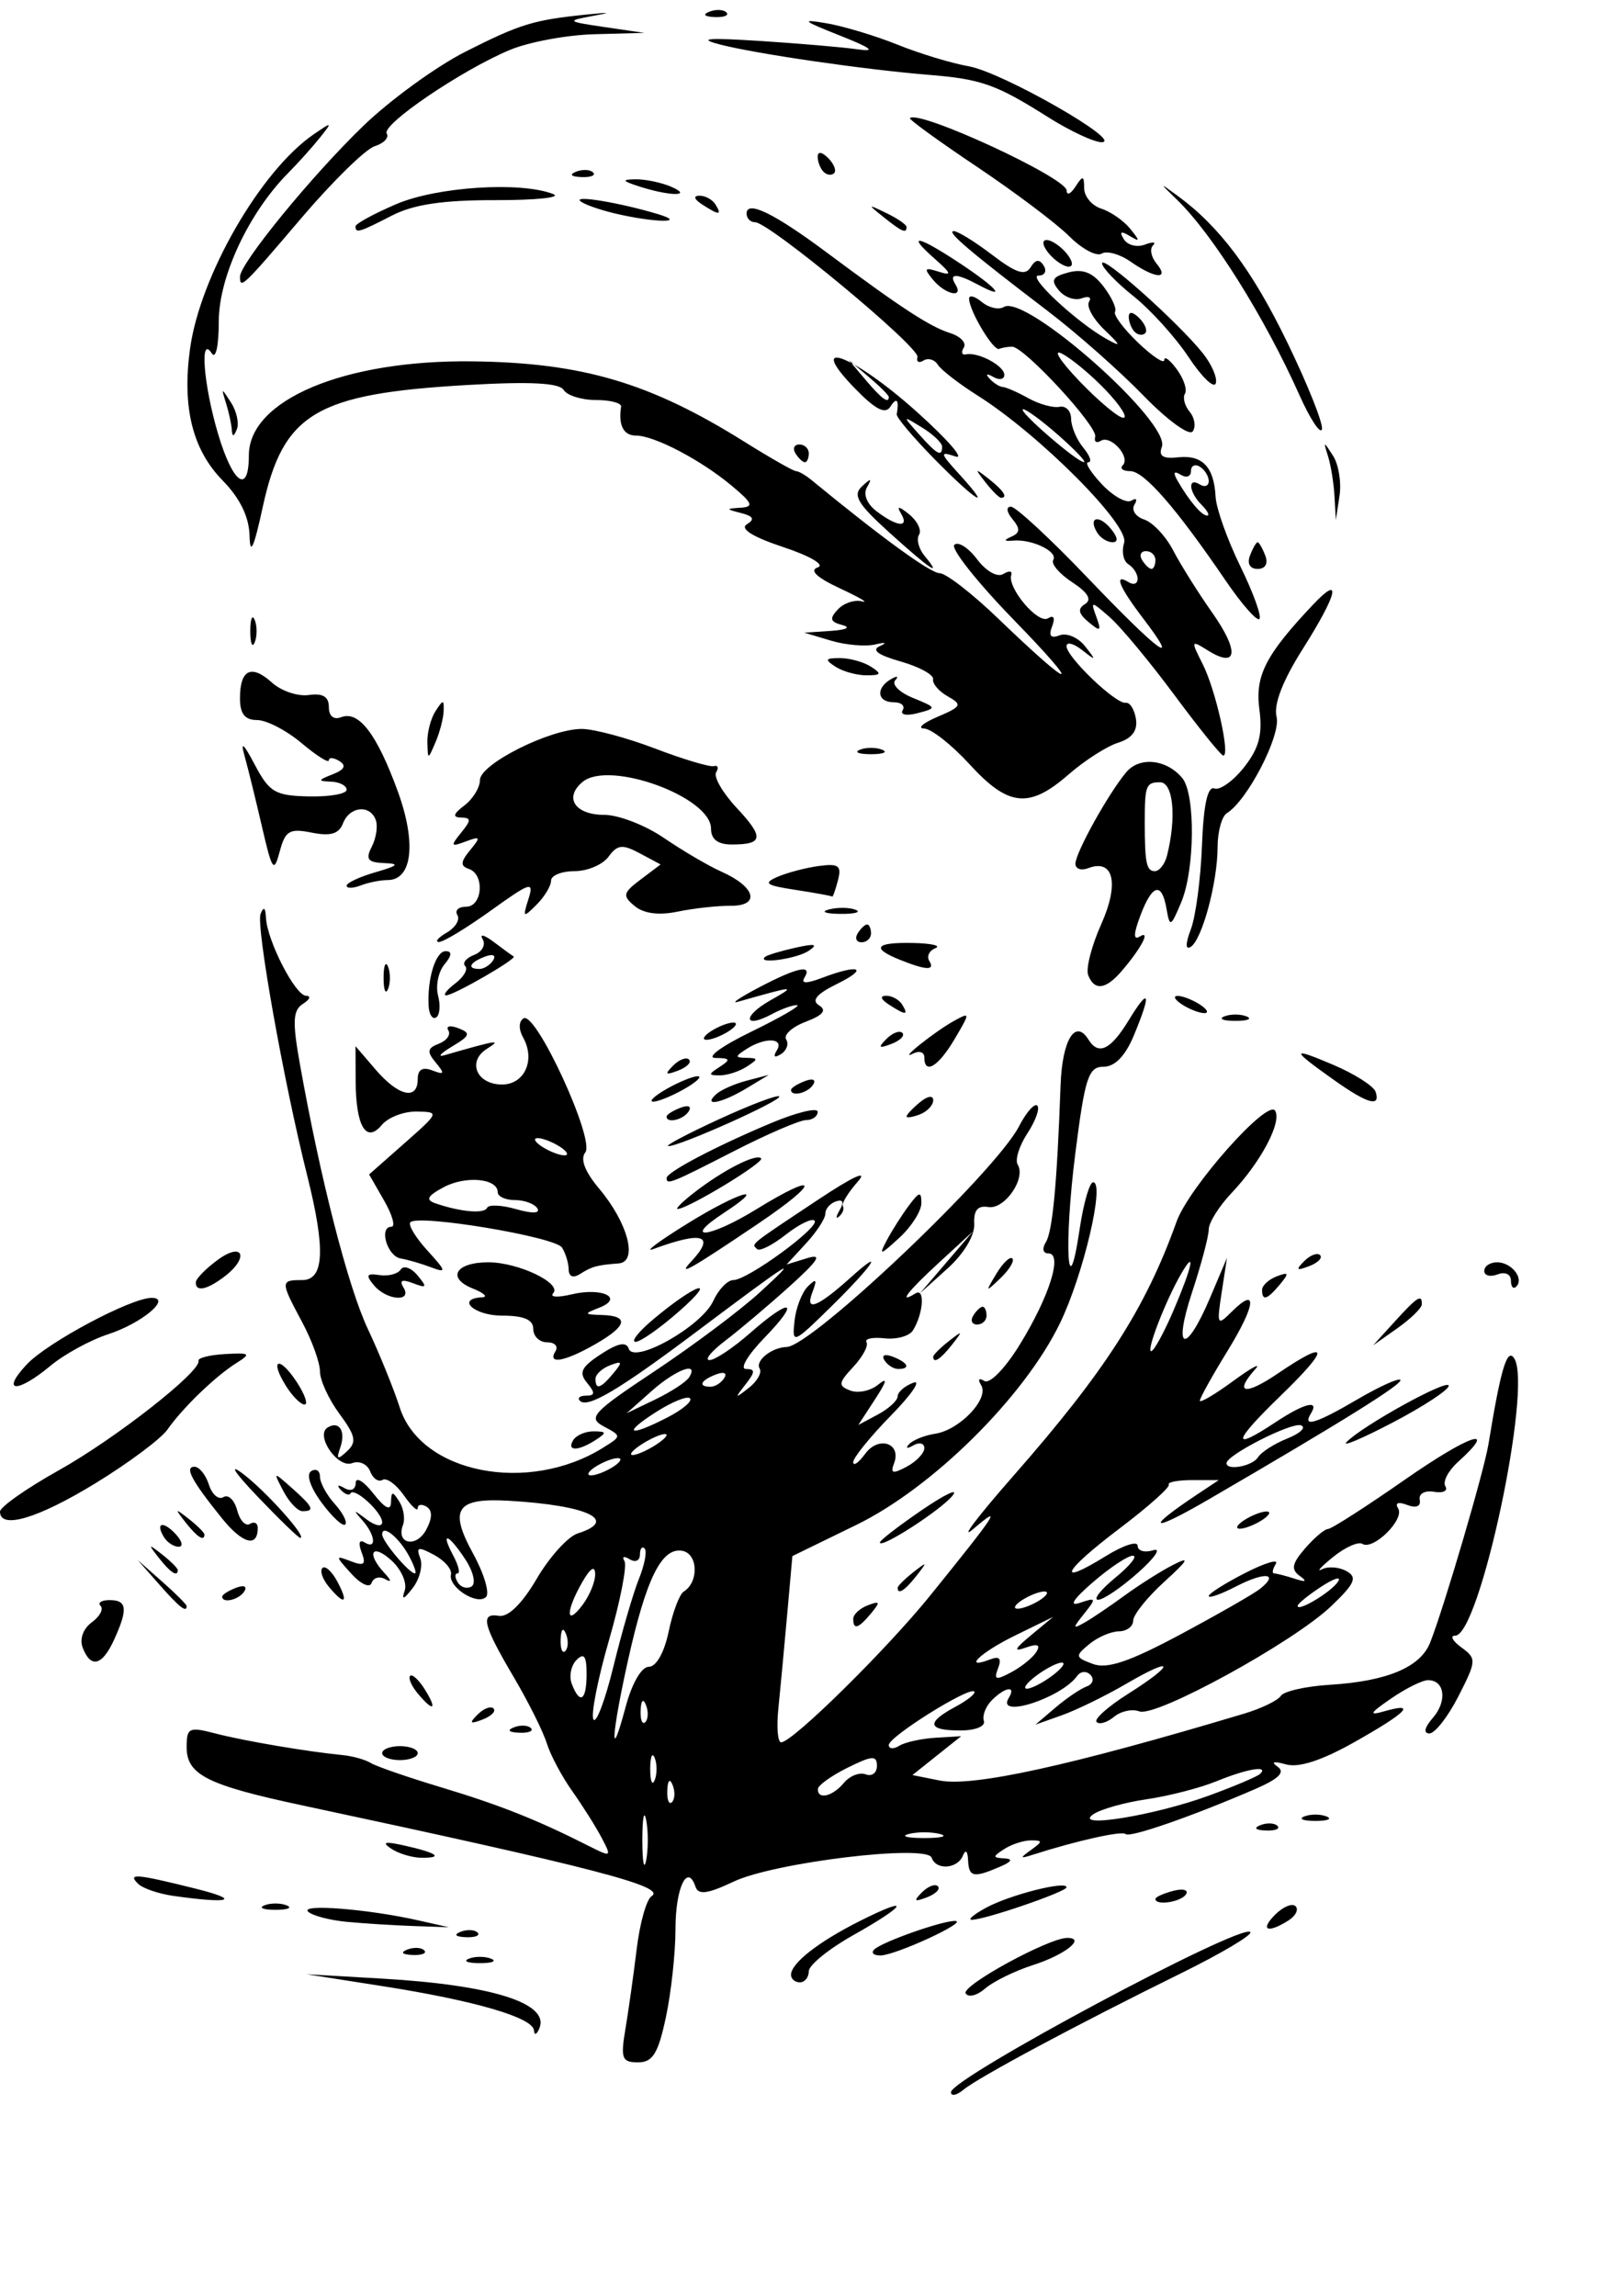 <?xml version="1.0" encoding="UTF-8" standalone="no"?>
<!-- Created with Inkscape (http://www.inkscape.org/) -->
<svg
   xmlns:dc="http://purl.org/dc/elements/1.1/"
   xmlns:cc="http://web.resource.org/cc/"
   xmlns:rdf="http://www.w3.org/1999/02/22-rdf-syntax-ns#"
   xmlns:svg="http://www.w3.org/2000/svg"
   xmlns="http://www.w3.org/2000/svg"
   xmlns:sodipodi="http://inkscape.sourceforge.net/DTD/sodipodi-0.dtd"
   xmlns:inkscape="http://www.inkscape.org/namespaces/inkscape"
   id="svg1337"
   sodipodi:version="0.32"
   inkscape:version="0.43"
   width="210mm"
   height="297mm"
   sodipodi:docbase="C:\foo\wikipedia\transfer"
   sodipodi:docname="Abd_el-Krim.svg">
  <defs
     id="defs1340" />
  <sodipodi:namedview
     inkscape:window-height="540"
     inkscape:window-width="812"
     inkscape:pageshadow="2"
     inkscape:pageopacity="0.0"
     borderopacity="1.0"
     bordercolor="#666666"
     pagecolor="#ffffff"
     id="base"
     inkscape:zoom="0.35824168"
     inkscape:cx="372.04724"
     inkscape:cy="518.24231"
     inkscape:window-x="44"
     inkscape:window-y="44"
     inkscape:current-layer="svg1337" />
  <path
     style="fill:#000000"
     d="M 465.068,1022.942 C 465.068,1016.121 606.986,940.212 611.43,944.656 C 612.717,945.943 597.426,955.041 577.45,964.874 C 527.25,989.585 478.498,1015.676 471.186,1021.745 C 467.821,1024.537 465.068,1025.076 465.068,1022.942 z M 305.852,992.072 C 307.358,983.108 309.845,965.45 311.379,952.832 C 312.913,940.215 316.179,928.649 318.637,927.13 C 326.182,922.467 290.686,913.244 147.348,882.624 C 101.279,872.783 91.275,867.724 91.275,854.271 C 91.275,844.724 92.387,844.197 105.401,847.581 C 119.335,851.204 150.19,856.445 167.557,858.139 C 172.459,858.617 178.648,860.355 181.311,862 C 183.973,863.646 199.522,869.018 215.863,873.938 C 244.379,882.524 262.491,889.713 287.678,902.442 C 299.056,908.192 299.224,908.091 294.197,898.533 C 291.36,893.137 284.893,882.882 279.828,875.744 C 274.763,868.606 269.158,858.068 267.373,852.325 C 265.587,846.582 258.419,832.204 251.443,820.373 C 236.101,794.353 234.673,788.515 244.024,790.048 C 248.541,790.788 255.34,784.1 262.511,771.864 C 268.749,761.219 277.759,751.27 282.532,749.755 C 302.813,743.318 287.48,736.041 248.883,733.785 C 223.175,732.282 219.41,737.799 231.312,759.528 C 236.699,769.362 239.572,778.941 237.698,780.815 C 233.382,785.131 219.142,776.034 220.538,769.852 C 221.112,767.311 217.392,762.989 212.273,760.249 C 204.498,756.088 203.382,756.355 205.498,761.87 C 206.891,765.502 205.227,772.086 201.8,776.502 C 197.42,782.145 196.263,782.512 197.905,777.737 C 199.191,774 196.262,767.34 191.396,762.937 C 181.86,754.307 179.018,759.428 187.983,769.086 C 191.475,772.849 191.608,773.926 188.354,772.102 C 185.57,770.541 182.586,771.382 181.723,773.971 C 180.852,776.586 176.449,774.584 171.816,769.464 C 163.827,760.636 163.818,760.381 171.596,763.366 C 178.058,765.846 179.126,764.952 176.835,758.981 C 175.122,754.518 175.697,752.556 178.253,754.136 C 184.356,757.908 183.582,750.482 177.117,743.232 C 172.495,738.048 172.819,737.998 179.29,742.895 C 183.474,746.06 186.896,746.694 186.896,744.304 C 186.896,739.374 173.132,726.865 171.378,730.2 C 170.749,731.395 168.605,730.593 166.613,728.417 C 164.509,726.118 165.268,725.77 168.424,727.587 C 171.587,729.407 173.898,728.335 173.954,725.024 C 174.007,721.894 177.875,724.224 182.55,730.2 C 188.28,737.526 191.103,738.942 191.213,734.547 C 191.351,729.042 191.98,728.98 195.254,734.152 C 197.386,737.521 198.201,742.702 197.064,745.665 C 193.51,754.926 203.604,756.975 208.422,747.971 C 211.459,742.297 211.532,738.514 208.64,736.727 C 206.243,735.246 204.282,735.562 204.282,737.43 C 204.282,739.299 201.214,736.447 197.465,731.095 C 193.716,725.742 189.031,722.361 187.054,723.583 C 185.078,724.804 182.352,722.914 180.997,719.382 C 179.642,715.851 175.675,714.058 172.182,715.398 C 165.196,718.079 154.004,701.813 160.2,697.984 C 165.892,694.466 169.221,699.741 166.398,707.806 C 164.359,713.633 164.984,713.968 169.71,709.584 C 174.544,705.101 173.914,701.987 166.004,691.288 C 160.761,684.197 156.471,674.864 156.471,670.548 C 156.471,666.233 152.56,655.403 147.779,646.483 C 137.053,626.471 137.053,625.886 147.779,625.886 C 158.563,625.886 159.28,610.876 150.221,574.75 C 138.692,528.768 125.119,452.627 127.424,446.867 C 128.941,443.075 129.822,443.664 130.05,448.621 C 130.566,459.843 144.391,486.791 149.67,486.867 C 152.216,486.903 151.553,488.671 148.198,490.795 C 143.226,493.943 142.935,499.355 146.624,520.067 C 156.668,576.457 170.202,629.23 179.891,649.791 C 185.524,661.744 192.558,679.065 195.523,688.283 C 205.852,720.396 258.328,730.709 294.968,707.827 C 304.043,702.16 304.044,702.144 295.284,697.456 C 287.315,693.191 289.618,690.696 320.372,670.269 C 338.996,657.899 362.058,640.611 371.62,631.852 C 392.196,613.004 387.551,615.88 341.195,650.693 C 302.68,679.618 287.385,688.705 283.594,684.915 C 282.205,683.526 283.59,682.389 286.672,682.389 C 291.044,682.389 291.139,681.02 287.106,676.161 C 282.93,671.129 284.226,668.431 293.848,662.127 C 302.159,656.681 306.276,655.87 307.467,659.442 C 310.042,667.168 343.166,648.47 348.796,636.113 C 351.359,630.488 355.783,625.886 358.626,625.886 C 365.619,625.886 401.287,599.774 398.331,596.818 C 397.04,595.527 390.692,598.632 384.224,603.719 C 377.757,608.806 371.46,611.963 370.232,610.734 C 367.49,607.992 365.751,609.401 399.871,586.717 C 417.391,575.07 424.821,571.685 419.43,577.808 C 414.649,583.238 411.39,588.616 412.186,589.76 C 412.983,590.903 412.181,593.143 410.403,594.736 C 408.625,596.33 408.734,594.935 410.646,591.637 C 412.897,587.752 412.263,586.26 408.843,587.399 C 405.941,588.367 403.594,591.065 403.629,593.396 C 403.663,595.727 399.409,602.278 394.175,607.953 L 384.659,618.273 L 394.775,615.16 C 402.415,612.809 400.287,616.196 386.082,628.999 C 375.737,638.323 361.631,650.238 354.734,655.478 C 347.838,660.717 344.347,665.004 346.977,665.004 C 349.607,665.004 358.441,659.136 366.609,651.964 C 387,634.061 391.834,635.524 373.793,654.138 C 365.683,662.504 361.627,669.35 364.78,669.35 C 369.435,669.35 369.391,670.779 364.546,676.956 C 359.148,683.839 359.299,683.999 366.139,678.637 C 370.296,675.378 372.709,671.112 371.501,669.158 C 369.165,665.378 377.389,658.791 384.684,658.599 C 397.024,658.275 486.751,573.105 498.319,550.734 C 501.898,543.812 505.925,539.248 507.268,540.591 C 508.611,541.934 506.43,548.038 502.421,554.157 C 498.412,560.275 496.281,567.142 497.686,569.415 C 501.874,576.19 491.277,591.488 483.313,590.166 C 478.132,589.306 476.083,591.779 476.434,598.47 C 476.727,604.069 471.35,613.031 463.394,620.202 L 449.855,632.405 L 462.886,617.193 L 475.916,601.98 L 459.626,616.959 C 443.746,631.56 438.897,637.835 447.695,632.397 C 452.445,629.462 451.562,642.31 446.451,650.493 C 444.717,653.27 438.472,655.011 432.572,654.364 C 426.673,653.716 422.702,654.571 423.748,656.264 C 424.794,657.956 421.893,663.373 417.301,668.301 C 409.951,676.191 409.775,677.577 415.829,679.901 C 419.611,681.352 425.733,680.061 429.433,677.031 C 434.185,673.141 433.752,675.224 427.958,684.124 L 419.755,696.724 L 429.372,691.577 C 434.662,688.746 438.989,684.752 438.989,682.702 C 438.989,680.651 442.412,677.675 446.596,676.089 C 450.779,674.502 445.889,681.702 435.73,692.087 C 425.57,702.473 417.257,712.737 417.257,714.896 C 417.257,717.056 419.894,715.216 423.117,710.808 C 429.676,701.838 441.007,705.633 437.21,715.528 C 435.318,720.458 436.578,720.778 443.434,717.108 C 448.161,714.579 452.029,710.506 452.029,708.059 C 452.029,705.611 449.584,705.015 446.596,706.735 C 443.607,708.455 442.68,708.194 444.534,706.155 C 446.389,704.117 452.155,701.8 457.348,701.008 C 469.322,699.18 483.869,683.85 479.831,677.315 C 478.034,674.408 478.683,673.539 481.398,675.217 C 484.005,676.829 491.582,669.046 498.726,657.416 C 513.245,633.784 519.812,612.847 512.705,612.847 C 510.036,612.847 509.486,610.509 511.429,607.413 C 514.743,602.132 516.931,578.867 518.652,530.611 C 519.442,508.436 525.876,497.916 532.296,508.303 C 537.192,516.225 543.147,513.345 552.044,498.753 C 562.205,482.088 563.208,485.398 554.392,506.499 C 550.276,516.348 545.174,521.572 539.669,521.572 C 532.277,521.572 530.584,526.77 525.861,563.949 C 520.188,608.618 522.051,640.896 527.994,600.894 C 529.859,588.344 532.821,578.075 534.577,578.075 C 540.457,578.075 529.77,623.448 518.339,647.017 C 500.856,683.066 456.061,727.415 418.769,745.594 L 387.501,760.838 L 384.894,790.07 C 383.46,806.147 381.539,826.637 380.626,835.601 C 379.713,844.566 380.334,851.9 382.004,851.9 C 387.511,851.9 433.368,806.751 454.848,780.18 C 487.79,739.433 490.585,735.12 475.976,747.586 C 468.972,753.562 477.833,741.827 495.668,721.507 C 540.457,670.478 560.175,639.757 575.376,597.321 C 581.406,580.485 619.905,537.142 623.566,543.067 C 626.983,548.595 616.622,568.173 602.265,583.318 C 596.132,589.788 591.114,597.797 591.114,601.116 C 591.114,604.435 587.437,618.296 582.943,631.919 C 573.399,660.85 579.852,662.635 591.83,634.378 L 600.037,615.02 L 597.435,631.943 C 594.991,647.838 595.28,648.42 602.184,641.516 C 615.17,628.53 614.252,637.852 600.314,660.505 C 592.864,672.613 586.768,683.568 586.768,684.849 C 586.768,686.13 594.103,681.808 603.067,675.244 C 612.032,668.68 616.921,666.038 613.933,669.373 C 603.23,681.316 608.79,682.505 624.722,671.68 C 650.145,654.404 650.778,658.678 626.306,682.389 C 602.758,705.206 601.818,709.929 623.713,695.429 C 637.862,686.058 645.363,684.183 641.098,691.082 C 636.714,698.176 643.506,696.117 663.876,684.179 C 674.434,677.992 683.855,673.713 684.811,674.67 C 686.512,676.37 656.648,694.995 591.114,733.105 C 562.335,749.84 559.298,748.043 586.205,730.2 L 596.037,723.68 L 583.125,723.68 C 576.023,723.68 570.827,724.675 571.578,725.89 C 572.329,727.106 561.451,736.788 547.405,747.408 C 519.775,768.297 515.926,776.202 540.902,760.766 C 549.394,755.518 556.343,753.277 556.343,755.788 C 556.343,758.298 559.766,759.285 563.949,757.981 C 568.133,756.677 564.784,761.629 556.507,768.984 C 548.231,776.339 539.429,782.287 536.948,782.201 C 534.467,782.115 538.305,777.235 545.477,771.356 C 552.648,765.478 556.486,760.659 554.006,760.647 C 551.525,760.635 542.723,766.482 534.447,773.64 C 524.818,781.967 522.529,785.587 528.091,783.692 C 536.086,780.968 536.26,781.386 530.264,788.897 C 524.469,796.158 524.469,796.66 530.264,793.416 C 533.85,791.41 542.652,785.471 549.823,780.22 C 556.995,774.969 567.752,768.169 573.729,765.108 C 582.177,760.781 581.209,762.625 569.382,773.394 C 561.015,781.013 554.165,789.569 554.158,792.408 C 554.152,795.247 550.995,797.599 547.141,797.635 C 543.288,797.671 536.765,800.498 532.645,803.918 C 525.635,809.735 525.754,810.357 534.488,813.587 C 541.456,816.165 552.297,812.505 577.248,799.152 C 595.632,789.314 613.165,779.276 616.211,776.845 C 625.842,769.16 618.541,768.398 604.558,775.629 C 597.164,779.452 591.114,781.592 591.114,780.384 C 591.114,779.176 599.142,774.092 608.954,769.086 C 618.766,764.08 625.497,762.085 623.91,764.651 C 622.324,767.218 621.96,769.318 623.101,769.318 C 624.241,769.318 628.758,770.48 633.137,771.901 C 638.679,773.699 639.419,773.274 635.572,770.5 C 631.242,767.379 631.823,764.467 638.255,757.051 C 642.77,751.845 647.805,747.586 649.444,747.586 C 651.083,747.586 667.967,736.756 686.965,723.521 C 718.837,701.315 733.195,696.543 712.917,714.895 C 708.192,719.171 705.455,724.494 706.833,726.725 C 708.212,728.956 705.721,730.162 701.298,729.404 C 696.772,728.629 693.708,730.334 694.29,733.304 C 694.928,736.557 692.571,737.524 688.144,735.825 C 683.753,734.14 682.045,734.819 683.747,737.573 C 687.03,742.886 671.57,758.164 666.243,754.871 C 664.232,753.629 657.752,756.541 651.843,761.342 C 645.933,766.144 643.528,768.819 646.497,767.287 C 649.466,765.755 654.863,766.162 658.49,768.191 C 663.933,771.238 662.613,774.238 650.918,785.392 C 632.425,803.029 565.211,839.858 557.157,836.767 C 553.713,835.446 548.162,836.633 544.821,839.405 C 541.48,842.178 537.632,843.331 536.268,841.967 C 534.905,840.604 541.798,834.433 551.586,828.254 C 575.081,813.422 574.543,809.404 550.91,823.197 C 540.75,829.127 526.57,836.066 519.398,838.617 L 506.359,843.255 L 516.197,834.881 C 521.607,830.275 528.453,825.643 531.409,824.586 C 534.365,823.53 535.211,820.987 533.288,818.936 C 531.355,816.875 528.44,817.094 526.768,819.428 C 518.982,830.297 486.867,840.609 493.32,830.168 C 497.123,824.014 491.578,824.769 485.054,831.293 C 482.044,834.303 480.282,838.867 481.138,841.435 C 482.02,844.078 476.984,846.105 469.535,846.105 C 453.534,846.105 452.771,842.259 467.235,834.518 C 473.207,831.321 477.352,827.964 476.446,827.058 C 473.944,824.556 434.643,849.145 434.643,853.212 C 434.643,855.163 436.955,855.331 439.781,853.584 C 442.607,851.837 450.568,850.072 457.471,849.662 L 470.023,848.915 L 458.116,858.41 L 446.208,867.904 L 459.498,870.562 C 475.717,873.806 523.536,863.307 608.5,837.848 C 616.867,835.341 624.909,831.442 626.372,829.183 C 627.835,826.925 638.593,824.488 650.278,823.769 C 678.347,822.04 694.665,815.172 699.41,803.09 C 706.284,785.587 725.753,719.33 727.91,706.096 C 733.947,669.064 737.076,658.703 740.549,664.246 C 749.469,678.483 723.592,799.743 711.634,799.743 C 708.979,799.743 710.335,802.323 714.647,805.476 C 722.158,810.968 722.098,811.971 713.216,829.381 C 708.117,839.376 701.726,847.554 699.013,847.554 C 695.981,847.554 696.633,844.625 700.707,839.947 C 707.862,831.735 706.535,821.457 698.326,821.504 C 695.537,821.519 687.388,825.58 680.216,830.527 C 669.769,837.733 669.121,838.965 676.956,836.725 C 693.081,832.114 688.147,837.234 662.54,851.686 C 646.435,860.776 635.172,864.452 628.856,862.682 C 622.822,860.992 621.343,861.407 624.793,863.821 C 628.62,866.498 625.415,869.703 613.927,874.689 C 583.317,887.973 552.443,898.709 550.484,896.75 C 548.766,895.031 526.746,899.936 505.001,906.881 C 498.735,908.882 498.616,908.54 504.186,904.534 C 509.981,900.365 509.981,899.844 504.186,899.844 C 500.6,899.844 494.732,901.74 491.146,904.057 C 485.351,907.802 485.351,908.312 491.146,908.643 C 495.539,908.893 494.829,910.234 488.973,912.75 C 476.026,918.314 473.795,917.846 473.418,909.49 C 473.213,904.946 472.192,904.071 470.882,907.317 C 468.249,913.843 457.697,914.543 455.626,908.329 C 453.375,901.577 378.658,910.58 358.774,920 C 346.041,926.032 341.518,926.639 340.122,922.503 C 336.15,910.736 330.329,923.05 330.329,943.218 C 330.329,954.912 328.211,974.355 325.622,986.426 C 321.829,1004.113 319.188,1008.372 312.014,1008.372 C 304.139,1008.372 303.428,1006.493 305.852,992.072 z M 316.01,889.931 C 314.974,884.553 314.127,888.953 314.127,899.711 C 314.127,910.468 314.974,914.869 316.01,909.49 C 317.046,904.112 317.046,895.31 316.01,889.931 z M 459.635,896.715 C 455.451,895.622 448.606,895.622 444.422,896.715 C 440.239,897.808 443.662,898.702 452.029,898.702 C 460.396,898.702 463.818,897.808 459.635,896.715 z M 591.162,877.961 C 603.695,873.38 615.005,868.577 616.295,867.286 C 620.566,863.015 609.783,864.849 594.905,870.924 C 586.844,874.215 571.447,878.184 560.689,879.744 C 549.932,881.303 538.197,884.617 534.611,887.108 C 524.381,894.215 564.405,887.741 591.162,877.961 z M 328.951,872.817 C 327.564,869.35 326.534,870.38 326.325,875.443 C 326.137,880.025 327.164,882.592 328.608,881.148 C 330.052,879.704 330.207,875.955 328.951,872.817 z M 412.696,871.717 C 415.554,868.274 420.358,866.402 423.37,867.558 C 426.383,868.714 428.848,866.851 428.848,863.418 C 428.848,858.175 426.548,858.319 414.467,864.318 C 406.557,868.245 400.037,872.926 399.978,874.719 C 399.801,880.126 407.159,878.39 412.696,871.717 z M 320.168,859.506 C 318.962,856.518 317.976,858.963 317.976,864.939 C 317.976,870.916 318.962,873.361 320.168,870.372 C 321.374,867.384 321.374,862.495 320.168,859.506 z M 317.303,814.955 C 320.929,814.955 324.875,807.95 326.994,797.752 C 328.96,788.29 332.275,779.489 334.361,778.193 C 341.937,773.487 341.337,759.462 333.507,758.232 C 323.464,756.654 315.966,771.939 307.019,812.229 C 298.879,848.887 298.181,863.737 305.971,834.514 C 309.023,823.068 313.723,814.955 317.303,814.955 z M 312.457,771.975 C 315.249,765.069 316.5,758.387 315.238,757.125 C 313.976,755.863 312.943,757.227 312.943,760.157 C 312.943,763.087 310.685,764.089 307.925,762.383 C 305.165,760.678 304.02,761.082 305.38,763.283 C 306.74,765.484 303.335,782.9 297.813,801.986 C 292.291,821.072 288.876,838.501 290.224,840.717 C 291.572,842.933 295.984,831.198 300.028,814.638 C 304.073,798.079 309.666,778.881 312.457,771.975 z M 315.912,833.699 C 314.525,830.232 313.495,831.262 313.286,836.325 C 313.097,840.907 314.125,843.474 315.569,842.03 C 317.013,840.586 317.168,836.837 315.912,833.699 z M 286.864,818.433 C 286.864,809.692 285.608,807.954 281.941,811.621 C 279.233,814.329 278.193,819.61 279.631,823.356 C 283.61,833.725 286.864,831.51 286.864,818.433 z M 514.796,819.164 C 519.436,815.654 521.392,812.844 519.142,812.92 C 516.893,812.997 511.255,815.93 506.615,819.44 C 501.975,822.95 500.019,825.759 502.268,825.683 C 504.518,825.607 510.156,822.673 514.796,819.164 z M 506.83,807.674 C 508.989,804.18 507.382,803.532 501.639,805.581 C 495.401,807.808 496.038,806.3 504.186,799.554 L 515.052,790.558 L 496.58,799.586 C 479.371,807.995 470.321,816.7 484.405,811.295 C 488.771,809.62 489.902,810.967 488.093,815.682 C 485.906,821.381 486.962,821.694 494.592,817.611 C 499.602,814.929 505.109,810.458 506.83,807.674 z M 276.794,798.928 C 275.407,795.461 274.377,796.491 274.168,801.554 C 273.979,806.136 275.007,808.703 276.451,807.259 C 277.895,805.814 278.05,802.066 276.794,798.928 z M 291.057,769.574 C 290.958,765.231 288.673,766.7 284.691,773.664 C 276.561,787.886 276.657,795.591 284.829,784.786 C 288.339,780.146 291.141,773.3 291.057,769.574 z M 508.532,782.357 C 512.118,780.04 513.096,778.144 510.705,778.144 C 508.315,778.144 503.425,780.04 499.839,782.357 C 496.254,784.675 495.276,786.571 497.666,786.571 C 500.057,786.571 504.946,784.675 508.532,782.357 z M 654.431,773.19 C 656.053,770.565 652.251,771.778 645.98,775.887 C 639.709,779.995 634.579,784.179 634.579,785.183 C 634.579,788.327 651.33,778.208 654.431,773.19 z M 227.639,762.572 C 219.253,749.773 215.143,748.433 221.668,760.625 C 224.227,765.406 225.158,769.318 223.738,769.318 C 222.317,769.318 222.383,771.306 223.885,773.735 C 225.386,776.165 228.414,777.041 230.613,775.682 C 232.825,774.314 231.498,768.46 227.639,762.572 z M 200.065,760.867 C 195.19,751.757 186.896,745.069 186.896,750.247 C 186.896,753.599 200.116,769.318 202.936,769.318 C 203.844,769.318 202.553,765.515 200.065,760.867 z M 299.904,717.161 C 303.489,714.843 304.467,712.948 302.077,712.948 C 299.686,712.948 294.797,714.843 291.211,717.161 C 287.625,719.478 286.647,721.374 289.038,721.374 C 291.428,721.374 296.318,719.478 299.904,717.161 z M 615.185,712.546 C 616.754,710.008 623.226,705.863 629.568,703.335 C 635.91,700.807 638.901,697.914 636.216,696.905 C 631.721,695.217 599.807,711.443 599.807,715.417 C 599.807,719.239 612.515,716.867 615.185,712.546 z M 325.982,701.642 C 325.982,700.447 322.07,701.563 317.289,704.122 C 312.508,706.68 308.596,709.752 308.596,710.947 C 308.596,712.142 312.508,711.027 317.289,708.468 C 322.07,705.909 325.982,702.838 325.982,701.642 z M 326.602,692.935 C 333.877,689.173 338.752,685.017 337.434,683.7 C 336.117,682.383 328.601,685.428 320.731,690.467 C 303.928,701.227 307.59,702.766 326.602,692.935 z M 337.018,673.421 C 341.993,665.372 330.567,669.569 318.618,680.181 L 306.423,691.011 L 320.463,684.252 C 328.184,680.534 335.634,675.66 337.018,673.421 z M 299.986,671.424 C 304.579,665.889 304.311,665.253 298.345,667.542 C 294.421,669.048 291.211,672.027 291.211,674.162 C 291.211,679.751 293.727,678.966 299.986,671.424 z M 354.203,673.746 C 355.726,671.282 353.981,670.554 350.113,672.038 C 342.583,674.928 341.206,678.043 347.458,678.043 C 349.707,678.043 352.743,676.109 354.203,673.746 z M 573.883,640.738 C 583.032,619.393 584.983,610.166 577.704,622.667 C 570.153,635.634 560.441,660.657 562.959,660.657 C 564.271,660.657 569.187,651.694 573.883,640.738 z M 261.129,992.76 C 260.675,986.479 232.331,978.201 186.896,971.081 L 149.952,965.291 L 186.896,967.432 C 240.437,970.535 268.673,979.394 263.832,991.57 C 262.534,994.834 261.318,995.37 261.129,992.76 z M 472.252,974.675 C 469.954,970.957 512.826,947.522 521.924,947.522 C 531.237,947.522 520.844,955.775 505.212,960.793 C 496.281,963.66 485.745,968.82 481.799,972.26 C 477.852,975.699 473.556,976.786 472.252,974.675 z M 386.832,965.581 C 386.832,959.91 400.189,949.467 420.517,939.247 C 446.052,926.408 443.755,931.304 417.262,946.184 C 405.311,952.896 395.532,960.833 395.529,963.821 C 395.527,966.809 393.569,969.254 391.179,969.254 C 388.788,969.254 386.832,967.601 386.832,965.581 z M 229.274,957.682 C 232.262,956.477 237.152,956.477 240.14,957.682 C 243.128,958.888 240.684,959.875 234.707,959.875 C 228.731,959.875 226.286,958.888 229.274,957.682 z M 199.121,953.245 C 202.258,951.99 206.007,952.144 207.451,953.588 C 208.896,955.033 206.329,956.06 201.747,955.871 C 196.683,955.663 195.653,954.633 199.121,953.245 z M 427.48,953.236 C 431.231,949.485 461.421,938.862 467.241,939.246 C 473.459,939.656 438.063,955.963 430.659,956.1 C 427.272,956.163 425.842,954.874 427.48,953.236 z M 225.199,944.552 C 228.337,943.297 232.086,943.451 233.53,944.896 C 234.974,946.34 232.407,947.367 227.825,947.178 C 222.762,946.97 221.732,945.94 225.199,944.552 z M 169.511,939.66 C 161.144,938.862 152.661,936.614 150.66,934.664 C 146.693,930.797 179.954,933.419 204.282,938.891 L 219.495,942.313 L 202.109,941.712 C 192.547,941.382 177.878,940.458 169.511,939.66 z M 623.609,936.138 C 627.48,932.268 631.963,930.418 633.573,932.028 C 635.183,933.638 633.623,936.775 630.106,938.998 C 619.838,945.492 615.962,943.786 623.609,936.138 z M 482.454,932.65 C 494.141,926.378 521.571,919.451 521.571,922.771 C 521.571,924.988 480.785,938.934 475.117,938.655 C 473.176,938.559 476.477,935.857 482.454,932.65 z M 129.306,931.604 C 132.294,930.398 137.184,930.398 140.172,931.604 C 143.161,932.809 140.716,933.796 134.739,933.796 C 128.763,933.796 126.318,932.809 129.306,931.604 z M 84.755,926.977 C 77.584,925.956 69.858,923.315 67.587,921.109 C 62.122,915.799 66.489,916.16 95.621,923.431 C 118.385,929.111 112.724,930.959 84.755,926.977 z M 450.87,925.25 C 453.818,922.28 457.325,920.944 458.663,922.282 C 460.002,923.621 457.589,926.051 453.303,927.683 C 447.108,930.042 446.609,929.543 450.87,925.25 z M 565.036,928.47 C 565.036,927.553 568.95,925.78 573.735,924.528 C 578.519,923.277 581.337,924.027 579.998,926.195 C 577.658,929.98 565.036,931.899 565.036,928.47 z M 191.243,903.859 C 186.482,900.637 188.24,900.233 197.763,902.363 C 213.744,905.938 217.213,908.426 206.093,908.337 C 201.511,908.301 194.829,906.285 191.243,903.859 z M 616.378,892.395 C 619.516,891.14 623.264,891.294 624.709,892.738 C 626.153,894.183 623.586,895.21 619.004,895.021 C 613.941,894.813 612.911,893.783 616.378,892.395 z M 637.838,888.139 C 640.827,886.934 645.716,886.934 648.705,888.139 C 651.693,889.345 649.248,890.332 643.272,890.332 C 637.295,890.332 634.85,889.345 637.838,888.139 z M 186.896,857.178 C 186.896,855.3 190.808,853.763 195.589,853.763 C 200.37,853.763 204.282,855.3 204.282,857.178 C 204.282,859.056 200.37,860.593 195.589,860.593 C 190.808,860.593 186.896,859.056 186.896,857.178 z M 251.278,844.585 C 254.416,843.329 258.164,843.483 259.609,844.928 C 261.053,846.372 258.486,847.399 253.904,847.211 C 248.841,847.002 247.811,845.972 251.278,844.585 z M 233.548,838.321 C 236.496,835.351 240.004,834.016 241.342,835.354 C 242.68,836.692 240.268,839.122 235.981,840.755 C 229.787,843.113 229.287,842.614 233.548,838.321 z M 204.195,827.89 C 201.171,824.246 199.539,820.423 200.568,819.395 C 201.596,818.366 204.825,821.347 207.743,826.019 C 214.054,836.123 211.949,837.233 204.195,827.89 z M 40.448,805.634 C 38.829,801.413 40.637,796.343 44.864,793.252 C 48.801,790.373 50.749,786.744 49.192,785.187 C 47.635,783.631 49.622,782.357 53.606,782.357 C 62.157,782.357 62.649,786.692 55.806,801.712 C 49.998,814.458 44.385,815.892 40.448,805.634 z M 417.257,791.515 C 417.257,789.38 420.468,786.402 424.392,784.896 C 430.357,782.607 430.626,783.243 426.033,788.777 C 419.773,796.32 417.257,797.104 417.257,791.515 z M 77.907,774.751 L 67.37,762.798 L 79.322,773.335 C 85.896,779.131 91.275,784.51 91.275,785.288 C 91.275,788.697 87.755,785.923 77.907,774.751 z M 108.661,780.649 C 108.661,779.71 111.696,777.776 115.406,776.352 C 119.274,774.868 121.019,775.597 119.496,778.061 C 116.944,782.191 108.661,784.169 108.661,780.649 z M 160.731,775.733 C 157.707,772.089 156.331,768.01 157.673,766.667 C 159.015,765.325 162.297,768.306 164.965,773.292 C 170.658,783.93 168.545,785.148 160.731,775.733 z M 438.989,776.37 C 438.989,775.467 442.412,772.044 446.596,768.764 C 453.489,763.357 453.643,763.511 448.237,770.405 C 442.559,777.645 438.989,779.947 438.989,776.37 z M 77.681,761.712 C 72.275,754.818 72.429,754.664 79.322,760.071 C 83.506,763.352 86.929,766.774 86.929,767.677 C 86.929,771.254 83.359,768.952 77.681,761.712 z M 80.23,751.643 C 75.771,744.427 79.773,743.426 86.013,750.197 C 89.096,753.542 89.7,756.279 87.356,756.279 C 85.013,756.279 81.806,754.193 80.23,751.643 z M 108.515,742.332 C 93.703,723.96 90.083,717.161 95.113,717.161 C 97.461,717.161 100.633,721.101 102.161,725.917 C 103.69,730.733 106.887,733.47 109.266,731.999 C 111.646,730.529 114.661,733.412 115.967,738.407 C 117.273,743.401 120.075,746.417 122.194,745.107 C 124.313,743.798 126.046,744.682 126.046,747.073 C 126.046,756.862 118.606,754.85 108.515,742.332 z M 430.296,754.168 C 430.296,753.168 439.587,746.007 450.942,738.254 C 462.297,730.501 468.988,727.371 465.81,731.299 C 460.026,738.448 430.296,757.592 430.296,754.168 z M 90.721,744.326 C 85.314,737.432 85.468,737.279 92.362,742.685 C 96.545,745.966 99.968,749.389 99.968,750.291 C 99.968,753.869 96.399,751.566 90.721,744.326 z M 125.865,731.639 C 114.674,719.919 111.646,715.22 118.698,720.515 C 129.926,728.946 150.506,751.932 146.826,751.932 C 145.955,751.932 136.522,742.8 125.865,731.639 z M 157.29,734.724 C 151.732,727.206 149.628,720.877 152.166,719.309 C 154.534,717.845 156.471,719.054 156.471,721.995 C 156.471,724.936 159.719,730.931 163.689,735.318 C 167.658,739.704 169.964,744.235 168.813,745.386 C 167.662,746.537 162.477,741.739 157.29,734.724 z M 608.5,743.239 C 612.086,740.922 616.976,739.026 619.366,739.026 C 621.757,739.026 620.779,740.922 617.193,743.239 C 613.607,745.557 608.717,747.453 606.327,747.453 C 603.936,747.453 604.914,745.557 608.5,743.239 z M 3.1673178e-016,739.106 C 4.9093425e-016,736.832 12.927,727.743 28.726,718.907 C 56.503,703.374 98.543,670.416 97.077,665.323 C 96.683,663.952 102.551,662.48 110.117,662.053 C 122.294,661.364 122.934,661.863 115.688,666.399 C 105.388,672.847 89.42,688.236 81.856,699.004 C 78.67,703.541 62.826,715.35 46.648,725.246 C 18.511,742.458 -3.6150331e-016,747.957 3.1673178e-016,739.106 z M 138.606,729.114 C 133.502,719.386 133.524,719.378 142.8,727.614 C 153.16,736.812 154.106,738.893 147.932,738.893 C 145.625,738.893 141.429,734.492 138.606,729.114 z M 280.345,704.122 C 281.822,701.731 286.338,699.805 290.381,699.842 C 296.715,699.899 296.829,700.491 291.211,704.122 C 282.699,709.622 276.945,709.622 280.345,704.122 z M 658.484,705.117 C 666.134,697.133 708.468,673.785 708.468,677.55 C 708.468,679.546 696.244,687.585 681.303,695.416 C 666.362,703.247 656.093,707.612 658.484,705.117 z M 139.83,677.62 C 131.588,664.422 136.546,662.654 145.117,675.734 C 149.082,681.785 150.795,686.736 148.924,686.736 C 147.054,686.736 142.961,682.634 139.83,677.62 z M 13.112,667.1 C 23.219,656.341 64.066,634.579 74.152,634.579 C 84.191,634.579 69.334,647.015 52.896,652.372 C 44.123,655.231 31.416,662.176 24.658,667.807 C 8.319,681.42 0.129,680.919 13.112,667.1 z M 432.5,665.053 C 430.978,662.59 432.722,661.861 436.59,663.345 C 444.12,666.235 445.498,669.35 439.246,669.35 C 436.996,669.35 433.961,667.417 432.5,665.053 z M 271.652,660.657 C 273.129,658.267 271.289,656.311 267.562,656.311 C 263.835,656.311 260.786,653.377 260.786,649.791 C 260.786,645.238 256.198,643.272 245.573,643.272 C 231.847,643.272 222.787,634.963 235.794,634.303 C 238.782,634.152 236.7,632.212 231.168,629.993 C 218.294,624.83 222.855,617.193 238.813,617.193 C 253.493,617.193 275.013,627.493 270.499,632.358 C 268.743,634.252 272.774,634.489 279.458,632.884 C 294.338,629.311 305.376,634.56 293.095,639.369 C 285.374,642.393 285.485,642.685 294.471,642.966 C 307.932,643.387 306.672,648.381 290.831,657.397 C 275.969,665.856 267.555,667.286 271.652,660.657 z M 456.375,663.363 C 456.375,662.46 459.798,659.037 463.981,655.756 C 470.875,650.35 471.029,650.504 465.622,657.397 C 459.944,664.637 456.375,666.94 456.375,663.363 z M 319.463,645.074 C 340.34,627.582 351.633,623.885 332.502,640.805 C 322.94,649.262 313.16,656.14 310.77,656.09 C 308.379,656.039 312.291,651.082 319.463,645.074 z M 388.529,645.961 C 389.216,639.515 392.165,631.872 395.082,628.977 C 399.248,624.843 399.706,625.499 397.217,632.032 C 393.556,641.642 399.928,639.104 416.171,624.482 C 433.413,608.96 426.617,619.075 406.615,638.706 C 387.831,657.141 387.315,657.348 388.529,645.961 z M 682.06,646.182 C 693.133,633.989 695.516,632.486 695.292,637.838 C 695.217,639.631 689.838,644.853 683.339,649.442 L 671.523,657.786 L 682.06,646.182 z M 475.934,643.272 C 477.411,640.881 479.483,638.925 480.537,638.925 C 481.591,638.925 482.454,640.881 482.454,643.272 C 482.454,645.662 480.382,647.618 477.851,647.618 C 475.319,647.618 474.457,645.662 475.934,643.272 z M 182.84,628.408 C 178.713,623.435 179.242,622.472 185.567,623.446 C 189.884,624.111 194.567,622.883 195.973,620.718 C 197.379,618.553 201.079,619.853 204.194,623.606 C 209.05,629.457 208.738,630.001 202.011,627.42 C 196.611,625.348 195.143,625.995 197.306,629.494 C 201.838,636.827 189.029,635.866 182.84,628.408 z M 617.193,630.697 C 617.193,628.562 620.403,625.584 624.327,624.078 C 630.293,621.789 630.562,622.425 625.968,627.96 C 619.709,635.502 617.193,636.287 617.193,630.697 z M 95.758,626.972 C 95.833,625.18 100.723,620.198 106.624,615.903 C 118.961,606.924 121.971,614.903 109.747,624.182 C 101.167,630.695 95.555,631.815 95.758,626.972 z M 487.236,622.824 C 490.401,617.554 493.926,614.177 495.07,615.321 C 496.213,616.464 493.624,620.776 489.315,624.903 C 481.831,632.071 481.739,631.979 487.236,622.824 z M 738.893,626.145 C 738.893,623.01 736.066,621.694 732.373,623.111 C 728.788,624.487 725.854,623.718 725.854,621.403 C 725.854,619.087 728.672,617.193 732.117,617.193 C 739.203,617.193 745.46,625.114 741.501,629.073 C 740.067,630.507 738.893,629.19 738.893,626.145 z M 278.105,620.709 C 278.068,617.58 276.591,612.746 274.823,609.966 C 271.507,604.754 204.686,593.608 200.693,597.601 C 199.461,598.833 203.187,605.037 208.974,611.386 C 218.326,621.649 218.529,622.566 210.802,619.642 C 206.021,617.833 199.338,615.89 195.951,615.325 C 189.347,614.223 185.143,599.807 191.425,599.807 C 193.493,599.807 191.883,594.054 187.848,587.023 L 180.511,574.239 L 197.83,558.952 C 214.888,543.895 214.977,543.663 203.728,543.485 C 197.446,543.385 189.796,546.33 186.726,550.029 C 179.074,559.248 174.011,550.734 173.924,528.502 L 173.857,511.527 L 183.775,523.069 C 194.924,536.043 204.282,538.123 204.282,527.626 C 204.282,522.936 206.626,521.541 211.417,523.379 C 217.36,525.66 217.641,525.02 213.1,519.549 C 208.648,514.185 208.929,512.49 214.634,510.301 C 218.475,508.827 220.55,505.893 219.244,503.78 C 217.938,501.667 220.135,501.192 224.125,502.723 C 230.366,505.118 229.941,506.369 221.091,511.666 C 215.432,515.054 213.736,516.981 217.321,515.949 C 243.461,508.423 245.604,508.098 238.148,512.786 C 228.299,518.978 233.067,530.264 245.531,530.264 C 256.56,530.264 261.947,518.22 255.817,507.266 C 253.555,503.223 253.644,499.394 256.035,497.916 C 262.013,494.222 291.105,557.38 286.227,563.463 C 283.651,566.676 286.015,572.872 292.973,581.141 C 307.142,597.979 312.117,616.993 302.548,617.736 C 291.848,618.568 289.477,619.22 283.604,622.949 C 280.273,625.064 278.146,624.198 278.105,620.709 z M 252.415,591.207 C 260.292,593.466 264.323,593.321 262.786,590.835 C 261.404,588.598 256.476,586.768 251.836,586.768 C 247.196,586.768 243.4,585.04 243.4,582.928 C 243.4,576.146 227.663,574.713 216.896,580.514 C 208.916,584.814 207.992,586.665 212.975,588.372 C 225.297,592.593 236.882,593.595 238.205,590.556 C 238.934,588.881 245.328,589.174 252.415,591.207 z M 273.825,560.689 C 270.239,558.372 265.349,556.476 262.959,556.476 C 260.568,556.476 261.546,558.372 265.132,560.689 C 268.718,563.007 273.608,564.903 275.998,564.903 C 278.389,564.903 277.411,563.007 273.825,560.689 z M 337.935,616.907 C 350.145,603.874 343.765,601.74 319.463,610.729 C 314.681,612.498 322.309,606.819 336.412,598.109 C 361.485,582.624 376.496,578.301 353.993,593.046 C 332.966,606.823 347.026,605.323 369.702,591.37 C 400.606,572.355 401.546,577.515 370.943,598.178 C 337.829,620.535 330.8,624.524 337.935,616.907 z M 637.766,616.654 C 640.714,613.683 644.222,612.348 645.56,613.686 C 646.898,615.024 644.486,617.455 640.199,619.087 C 634.005,621.445 633.505,620.946 637.766,616.654 z M 433.735,606.327 C 436.274,601.546 441.104,593.952 444.466,589.453 C 449.613,582.565 450.58,582.381 450.58,588.289 C 450.58,592.149 445.751,599.742 439.848,605.163 C 430.277,613.954 429.616,614.08 433.735,606.327 z M 339.522,583.07 C 353.594,572.148 369.75,563.891 372.218,566.359 C 374.093,568.233 336.335,591.114 331.368,591.114 C 330.152,591.114 333.821,587.494 339.522,583.07 z M 325.982,576.013 C 325.982,573.128 350.018,560.477 377.053,549.133 C 389.603,543.867 399.871,541.379 399.871,543.604 C 399.871,545.829 397.334,547.65 394.232,547.65 C 391.13,547.65 375.224,554.496 358.886,562.863 C 328.147,578.604 325.982,579.469 325.982,576.013 z M 351.614,547.243 C 366.906,540.202 380.158,535.18 381.061,536.084 C 382.88,537.902 331.519,560.88 326.782,560.367 C 325.147,560.19 336.321,554.284 351.614,547.243 z M 325.982,545.942 C 325.982,545.002 329.018,543.069 332.728,541.645 C 336.596,540.161 338.34,540.89 336.817,543.353 C 334.265,547.483 325.982,549.462 325.982,545.942 z M 443.336,545.873 C 443.336,545.045 446.27,541.933 449.855,538.957 C 453.613,535.838 456.375,535.416 456.375,537.96 C 456.375,540.388 453.441,543.499 449.855,544.875 C 446.27,546.251 443.336,546.7 443.336,545.873 z M 325.982,532.438 C 331.959,529.021 338.804,526.226 341.195,526.226 C 343.585,526.226 340.651,529.021 334.675,532.438 C 328.699,535.854 321.853,538.649 319.463,538.649 C 317.072,538.649 320.006,535.854 325.982,532.438 z M 350.105,535.099 C 352.376,532.977 359.124,529.962 365.1,528.398 L 375.966,525.555 L 365.1,532.102 C 352.99,539.399 343.466,541.302 350.105,535.099 z M 652.848,528.399 C 631.11,513.029 630.938,511.689 651.842,520.567 C 662.381,525.043 671.772,531.012 672.712,533.831 C 675.26,541.473 668.866,539.725 652.848,528.399 z M 386.832,532.903 C 386.832,531.963 389.868,530.03 393.578,528.606 C 397.446,527.122 399.19,527.85 397.668,530.314 C 395.115,534.444 386.832,536.423 386.832,532.903 z M 329.17,521.032 C 332.118,518.062 335.625,516.726 336.963,518.065 C 338.301,519.403 335.889,521.833 331.603,523.465 C 325.408,525.824 324.909,525.325 329.17,521.032 z M 352.061,521.572 C 357.465,518.079 357.093,517.344 349.888,517.278 C 345.054,517.234 352.773,511.563 367.273,504.505 C 381.616,497.525 391.756,491.663 389.806,491.48 C 387.856,491.296 382.31,493.261 377.481,495.845 C 363.661,503.241 362.901,496.987 376.668,489.155 C 389.707,481.737 389.282,481.755 360.754,489.841 C 357.168,490.857 361.918,487.655 371.309,482.725 C 389.944,472.942 397.529,471.349 393.36,478.094 C 391.58,480.974 394.504,480.974 402.079,478.094 C 420.166,471.218 425.206,473.254 409.39,481.048 C 399.313,486.015 396.665,489.165 400.55,491.566 C 404.449,493.975 402.511,496.357 394.03,499.582 C 387.393,502.105 383.09,505.994 384.468,508.224 C 385.846,510.454 384.684,513.693 381.885,515.423 C 378.707,517.387 377.961,516.684 379.897,513.55 C 383.667,507.451 374.165,507.02 365.1,512.879 C 359.305,516.624 359.305,517.107 365.1,517.225 C 370.895,517.343 370.895,517.826 365.1,521.572 C 361.514,523.889 355.647,525.785 352.061,525.785 C 346.266,525.785 346.266,525.317 352.061,521.572 z M 452.029,516.969 C 452.029,514.437 449.584,513.604 446.596,515.118 C 438.528,519.204 457.214,504.281 466.646,499.105 C 474.524,494.782 474.528,495.026 466.795,508.116 C 458.853,521.562 452.029,525.653 452.029,516.969 z M 433.484,507.993 C 436.432,505.022 439.939,503.687 441.278,505.025 C 442.616,506.363 440.204,508.794 435.917,510.426 C 429.722,512.785 429.223,512.285 433.484,507.993 z M 347.714,504.186 C 351.3,501.868 356.19,499.972 358.58,499.972 C 360.971,499.972 359.993,501.868 356.407,504.186 C 352.821,506.503 347.932,508.399 345.541,508.399 C 343.151,508.399 344.129,506.503 347.714,504.186 z M 209.63,492.042 C 208.827,478.736 213.036,465.068 217.936,465.068 C 221.168,465.068 220.973,467.188 217.341,471.564 C 214.375,475.137 212.974,481.981 214.227,486.773 C 215.48,491.564 215.059,496.378 213.291,497.471 C 211.524,498.563 209.876,496.12 209.63,492.042 z M 598.721,496.961 C 601.709,495.755 606.599,495.755 609.587,496.961 C 612.575,498.167 610.13,499.153 604.154,499.153 C 598.177,499.153 595.732,498.167 598.721,496.961 z M 434.643,491.147 C 430.726,488.615 430.189,486.907 433.3,486.867 C 436.147,486.83 439.685,488.756 441.163,491.147 C 444.498,496.543 442.993,496.543 434.643,491.147 z M 578.075,491.147 C 574.489,488.829 573.511,486.933 575.902,486.933 C 578.292,486.933 583.182,488.829 586.768,491.147 C 590.354,493.464 591.332,495.36 588.941,495.36 C 586.551,495.36 581.661,493.464 578.075,491.147 z M 187.583,478.107 C 187.583,472.131 188.569,469.686 189.775,472.674 C 190.981,475.662 190.981,480.552 189.775,483.54 C 188.569,486.528 187.583,484.084 187.583,478.107 z M 222.687,480.799 C 226.833,477.651 228.998,473.847 227.498,472.347 C 225.998,470.846 227.973,468.39 231.887,466.888 C 235.801,465.386 237.662,461.917 236.021,459.179 C 234.381,456.442 236.837,457.071 241.479,460.578 C 246.121,464.085 250.492,467.266 251.192,467.646 C 253.115,468.691 221.622,486.821 218.16,486.662 C 216.503,486.586 218.541,483.948 222.687,480.799 z M 241.196,469.464 C 242.719,467 240.974,466.272 237.106,467.756 C 229.576,470.645 228.199,473.761 234.451,473.761 C 236.7,473.761 239.736,471.827 241.196,469.464 z M 532.149,476.749 C 530.945,473.611 533.82,462.421 538.539,451.882 C 547.476,431.921 544.612,419.706 532.12,424.5 C 528.709,425.809 525.918,424.827 525.918,422.317 C 525.918,416.974 542.112,387.841 550.817,377.524 C 557.331,369.804 570.519,371.209 578.179,380.438 C 584.666,388.254 584.349,425.254 577.66,441.163 C 572.538,453.342 572.065,453.557 570.477,444.422 C 568.142,430.988 563.528,432.172 557.662,447.712 C 554.297,456.628 554.207,459.868 557.381,457.907 C 562.934,454.475 558.139,463.61 548.489,474.847 C 540.711,483.904 535.143,484.551 532.149,476.749 z M 570.711,418.344 C 575.422,399.633 573.78,382.486 567.278,382.486 C 560.421,382.486 559.82,384.062 559.82,402.045 C 559.82,421.897 560.655,425.95 564.743,425.95 C 566.972,425.95 569.658,422.527 570.711,418.344 z M 440.076,469.279 C 425.802,463.542 428.077,460.675 446.596,461.065 C 455.56,461.253 460.438,462.398 457.435,463.609 C 454.432,464.82 453.08,467.599 454.431,469.786 C 457.428,474.634 453.01,474.478 440.076,469.279 z M 374.155,467.853 C 375.151,466.994 381.834,464.978 389.005,463.374 C 398.528,461.244 400.286,461.647 395.525,464.869 C 389.656,468.841 369.794,471.614 374.155,467.853 z M 582.386,454.294 C 584.743,448.096 587.182,429.671 587.806,413.351 C 588.566,393.498 590.566,384.288 593.851,385.52 C 596.551,386.532 603.094,381.863 608.391,375.144 C 615.711,365.857 617.507,359.075 615.879,346.868 C 613.683,330.396 618.93,320.165 642.185,295.569 C 656.49,280.439 654.132,290.359 636.975,317.491 C 627.215,332.925 622.789,344.442 624.288,350.502 C 626.512,359.49 610.061,391.361 599.983,397.589 C 597.496,399.127 595.45,406.626 595.437,414.254 C 595.406,431.531 587.839,459.546 582.274,462.986 C 579.669,464.596 579.712,461.329 582.386,454.294 z M 218.499,455.976 C 222.733,453.511 225.063,449.659 223.676,447.415 C 222.289,445.171 224.204,443.336 227.931,443.336 C 235.989,443.336 237.14,427.493 229.274,424.846 C 225.054,423.425 225.191,421.382 229.889,415.691 C 235.249,409.199 235.001,408.716 227.716,411.452 C 220.453,414.178 220.19,413.683 225.46,407.205 C 230.516,400.989 230.516,399.85 225.46,399.733 C 221.185,399.634 221.649,397.959 227.101,393.821 C 231.284,390.645 234.707,385.055 234.707,381.399 C 234.707,373.594 268.937,356.407 284.481,356.407 C 290.393,356.407 306.551,360.726 320.386,366.005 C 334.221,371.284 347.153,375.147 349.124,374.59 C 351.095,374.033 351.591,375.383 350.227,377.59 C 348.863,379.796 353.35,387.6 360.198,394.931 C 373.771,409.46 373.322,412.911 357.856,412.911 C 351.02,412.911 347.714,410.382 347.714,405.155 C 347.714,389.632 297.907,371.518 284.902,382.311 C 275.627,390.008 281.189,398.423 295.552,398.423 C 302.515,398.423 315.633,403.506 324.703,409.719 C 333.774,415.932 346.466,423.369 352.908,426.245 C 369.534,433.667 371.982,442.972 357.284,442.878 C 350.825,442.837 339.167,444.126 331.375,445.742 C 322.199,447.646 314.808,446.688 310.392,443.022 C 304.292,437.96 304.6,436.59 313.314,430.016 L 323.055,422.669 L 312.91,417.24 C 304.378,412.673 301.943,412.934 297.595,418.88 C 294.752,422.769 287.263,425.95 280.952,425.95 C 274.642,425.95 269.479,428.046 269.479,430.607 C 269.479,433.168 266.287,438.456 262.386,442.357 C 255.826,448.917 255.527,448.71 258.416,439.61 C 261.249,430.681 259.544,431.203 239.998,445.246 C 228.15,453.757 216.734,460.662 214.629,460.589 C 212.524,460.517 214.266,458.441 218.499,455.976 z M 419.43,456.375 C 420.908,453.985 422.979,452.029 424.033,452.029 C 425.088,452.029 425.95,453.985 425.95,456.375 C 425.95,458.766 423.879,460.721 421.347,460.721 C 418.815,460.721 417.953,458.766 419.43,456.375 z M 405.387,444.67 C 409.616,443.568 415.484,443.641 418.427,444.831 C 421.369,446.022 417.909,446.923 410.738,446.835 C 403.566,446.746 401.158,445.772 405.387,444.67 z M 389.005,435.099 C 374.443,432.873 373.031,431.833 380.313,428.694 C 385.094,426.633 394.185,424.256 400.515,423.412 C 410.145,422.127 411.66,423.274 409.788,430.433 C 408.557,435.139 407.29,438.712 406.971,438.373 C 406.652,438.033 398.568,436.56 389.005,435.099 z M 169.511,433.059 C 169.511,431.676 175.867,428.71 183.637,426.466 C 194.77,423.252 195.658,422.305 187.83,421.996 C 179.821,421.68 178.655,420.131 181.81,413.997 C 183.961,409.814 184.845,403.946 183.774,400.958 C 180.999,393.22 170.936,394.234 167.736,402.575 C 165.758,407.729 161.657,408.95 152.481,407.114 C 141.583,404.935 139.517,406.152 136.784,416.364 C 133.942,426.983 133.101,425.805 128.116,404.218 C 125.08,391.07 121.228,375.423 119.556,369.446 C 117.51,362.132 119.14,363.552 124.542,373.793 C 131.716,387.394 134.523,389.048 151.038,389.407 C 161.198,389.628 169.511,388.161 169.511,386.147 C 169.511,384.133 166.088,382.348 161.904,382.18 C 155.272,381.914 155.374,381.453 162.703,378.584 C 168.48,376.321 169.499,374.299 165.962,372.113 C 163.133,370.364 160.818,370.201 160.818,371.75 C 160.818,373.298 154.8,369.502 147.445,363.313 C 140.09,357.124 130.311,352.061 125.713,352.061 C 119.748,352.061 117.354,349.022 117.354,341.451 C 117.354,327.353 122.897,324.626 132.994,333.755 C 137.54,337.865 145.66,340.595 151.038,339.822 C 157.85,338.843 160.818,340.628 160.818,345.704 C 160.818,350.179 163.176,352.086 166.929,350.646 C 175.49,347.36 184.324,358.955 194.5,386.832 C 203.719,412.089 201.652,430.296 189.565,430.296 C 186.098,430.296 180.167,431.484 176.386,432.935 C 172.605,434.386 169.511,434.442 169.511,433.059 z M 474.25,373.793 C 465.51,364.231 455.467,356.319 451.934,356.211 C 448.4,356.103 451.349,353.525 458.487,350.481 C 470.23,345.475 470.71,344.525 463.531,340.507 C 459.167,338.065 455.918,334.287 456.311,332.111 C 456.705,329.935 449.567,326.029 440.451,323.43 C 429.277,320.246 425.984,317.779 430.345,315.864 C 434.015,314.253 433.053,313.917 428.123,315.087 C 423.342,316.223 413.563,315.395 406.391,313.248 L 393.352,309.344 L 406.391,308.466 C 413.948,307.957 416.277,306.761 411.931,305.621 C 405.966,304.056 405.517,302.492 409.735,297.977 C 412.652,294.855 417.982,293.078 421.581,294.029 C 425.179,294.979 420.313,292.122 410.768,287.679 C 399.415,282.394 395.657,278.849 399.902,277.43 C 403.569,276.203 396.247,271.887 383.066,267.505 C 368.081,262.524 361.702,258.539 365.225,256.362 C 369.215,253.896 368.465,252.399 362.471,250.864 C 354.812,248.903 354.792,248.719 362.174,248.251 C 368.794,247.83 368.071,246.042 357.827,237.492 C 342.684,224.852 319.991,212.975 310.986,212.975 C 304.917,212.975 302.308,207.891 303.735,198.849 C 304.018,197.056 298.498,195.589 291.467,195.589 C 284.437,195.589 277.311,193.367 275.632,190.65 C 273.507,187.211 259.239,186.479 228.651,188.239 C 154.296,192.517 138.443,201.997 128.427,248.174 C 124.144,267.916 122.291,271.939 122.046,262.022 C 121.816,252.72 117.41,243.657 108.87,234.921 C 94.131,219.843 89.006,199.18 92.92,170.62 C 97.817,134.895 127.396,83.549 153.355,65.713 C 162.544,59.399 162.688,59.472 156.471,67.28 C 152.886,71.784 145.876,79.589 140.895,84.625 C 121.603,104.128 106.989,135.403 106.989,157.184 C 106.989,169.182 105.513,175.86 103.545,172.761 C 97.568,163.348 99.527,188.181 106.656,212.186 C 113.902,236.588 121.7,242.003 121.7,222.634 C 121.7,195.553 168.32,175.938 230.917,176.682 C 284.779,177.322 317.876,187.1 364.098,216.027 C 376.695,223.911 388.024,230.361 389.273,230.361 C 390.523,230.361 393.908,232.301 396.795,234.673 C 431.406,263.101 454.944,280.203 459.548,280.266 C 462.645,280.31 475.422,290.201 487.942,302.248 C 525.386,338.278 530.479,338.792 495.728,303.034 C 477.928,284.718 464.86,268.238 466.687,266.411 C 468.514,264.584 473.519,267.742 477.808,273.428 C 482.284,279.362 487.76,282.438 490.658,280.647 C 493.436,278.93 495.186,279.138 494.548,281.108 C 492.511,287.395 507.653,305.306 512.481,302.322 C 515.341,300.555 516.124,302.063 514.518,306.247 C 512.711,310.956 513.846,312.299 518.218,310.621 C 521.687,309.29 527.283,311.713 530.655,316.005 C 536.244,323.121 536.114,323.283 529.178,317.844 C 524.994,314.563 521.571,313.708 521.571,315.944 C 521.571,321.259 545.755,344.392 550.504,343.62 C 552.52,343.292 554.773,346.845 555.51,351.515 C 556.414,357.245 553.587,361.026 546.817,363.14 C 541.299,364.863 530.359,371.877 522.507,378.726 C 503.299,395.48 493.123,394.439 474.25,373.793 z M 209.001,362.927 C 208.869,358.146 210.658,351.3 212.975,347.714 C 216.72,341.919 217.162,341.919 216.949,347.714 C 216.818,351.3 215.03,358.146 212.975,362.927 C 209.24,371.62 209.24,371.62 209.001,362.927 z M 420.517,366.568 C 423.505,365.362 428.395,365.362 431.383,366.568 C 434.371,367.774 431.926,368.76 425.95,368.76 C 419.974,368.76 417.529,367.774 420.517,366.568 z M 574.407,339.937 C 562.375,323.707 548.167,306.593 542.834,301.906 C 533.536,293.735 533.261,293.722 536.147,301.605 C 538.737,308.68 538.205,309.037 532.331,304.162 C 527.343,300.022 526.886,297.645 530.632,295.33 C 534.09,293.193 532.047,289.732 524.355,284.691 C 518.084,280.583 513.903,275.684 515.064,273.805 C 517.574,269.744 504.745,263.527 495.493,264.32 C 490.904,264.714 490.636,264.148 494.588,262.41 C 498.898,260.514 499.027,258.524 495.142,253.843 C 492.227,250.331 491.906,247.746 494.384,247.746 C 496.75,247.746 513.635,263.394 531.906,282.518 C 566.924,319.17 578.069,327.326 559.032,302.367 C 547.218,286.878 544.505,280.061 551.996,284.691 C 554.387,286.169 556.343,285.421 556.343,283.031 C 556.343,280.64 554.307,277.427 551.82,275.889 C 549.332,274.351 548.401,269.614 549.75,265.362 C 552.462,256.819 508.348,212.506 478.163,193.451 C 468.972,187.649 460.175,180.835 458.613,178.309 C 457.052,175.782 453.905,174.871 451.621,176.283 C 449.336,177.695 448.004,176.909 448.661,174.536 C 449.949,169.884 376.159,108.661 369.264,108.661 C 366.974,108.661 365.1,106.766 365.1,104.451 C 365.1,97.739 378.474,104.216 404.218,123.394 C 440.81,150.654 454.636,159.68 464.683,162.869 C 469.745,164.476 472.735,167.654 471.328,169.931 C 469.92,172.209 470.381,173.714 472.351,173.275 C 478.246,171.962 491.146,178.824 491.146,183.272 C 491.146,185.547 488.702,186.003 485.713,184.283 C 482.557,182.466 481.798,182.814 483.902,185.113 C 485.895,187.289 488.828,189.139 490.422,189.224 C 492.016,189.308 497.641,191.78 502.923,194.715 C 508.205,197.651 515.051,199.538 518.136,198.908 C 521.221,198.278 523.774,200.92 523.81,204.78 C 523.846,208.639 526.531,214.996 529.775,218.906 C 533.02,222.815 534.117,226.014 532.212,226.014 C 530.307,226.014 533.286,230.844 538.831,236.746 C 544.377,242.649 550.887,246.259 553.3,244.768 C 555.712,243.277 556.377,244.174 554.778,246.762 C 553.179,249.35 555.321,252.612 559.54,254.012 C 563.758,255.411 570.143,262.217 573.729,269.136 C 577.314,276.054 585.913,289.759 592.837,299.591 C 606.168,318.519 605.187,327.087 590.724,318.054 C 582.373,312.839 582.274,313.099 588.167,324.738 C 594.47,337.185 601.74,369.446 598.242,369.446 C 597.165,369.446 586.439,356.167 574.407,339.937 z M 565.036,273.825 C 565.036,271.435 562.964,269.479 560.433,269.479 C 557.901,269.479 557.039,271.435 558.516,273.825 C 559.994,276.216 562.065,278.171 563.119,278.171 C 564.173,278.171 565.036,276.216 565.036,273.825 z M 517.723,212.906 C 509.63,205.772 501.806,200.015 500.337,200.112 C 497.122,200.325 526.755,226.044 530.1,225.945 C 531.386,225.907 525.816,220.039 517.723,212.906 z M 441.413,347.309 C 442.753,345.141 440.8,343.368 437.073,343.368 C 428.95,343.368 428.126,336.437 435.73,332.062 C 438.718,330.342 439.649,330.599 437.8,332.632 C 435.951,334.665 439.845,338.539 446.454,341.241 C 458.16,346.026 458.219,346.218 448.724,348.701 C 443.361,350.104 440.073,349.478 441.413,347.309 z M 408.564,325.982 C 403.166,322.493 403.539,321.769 410.738,321.769 C 415.519,321.769 422.364,323.665 425.95,325.982 C 431.349,329.471 430.975,330.196 423.777,330.196 C 418.996,330.196 412.15,328.3 408.564,325.982 z M 122.386,308.596 C 122.386,302.62 123.373,300.175 124.579,303.163 C 125.784,306.152 125.784,311.041 124.579,314.03 C 123.373,317.018 122.386,314.573 122.386,308.596 z M 599.406,283.91 C 575.096,248.24 559.508,230.361 552.718,230.361 C 549.134,230.361 547.488,229.074 549.061,227.501 C 553.046,223.516 543.217,212.515 538.357,215.519 C 536.178,216.866 534.933,215.975 535.59,213.539 C 536.929,208.572 500.87,169.511 494.946,169.511 C 492.856,169.511 490.01,170 488.621,170.597 C 485.875,171.779 474.165,152.32 473.915,146.16 C 473.83,144.074 476.609,144.732 480.09,147.621 C 483.571,150.51 488.444,151.622 490.92,150.092 C 501.533,143.533 572.75,206.621 568.18,218.533 C 566.471,222.986 568.701,224.417 576.087,223.606 C 588.005,222.298 593.7,228.274 594.465,242.893 C 594.764,248.591 600.203,263.871 606.553,276.85 C 612.903,289.828 617.105,301.44 615.891,302.654 C 614.678,303.868 607.259,295.433 599.406,283.91 z M 587.637,246.877 C 581.33,240.57 580.682,233.119 586.768,236.88 C 589.158,238.358 591.114,237.611 591.114,235.22 C 591.114,232.83 589.158,229.665 586.768,228.188 C 584.377,226.71 582.422,227.688 582.422,230.361 C 582.422,233.033 580.163,233.825 577.404,232.119 C 574.032,230.035 573.541,231.021 575.907,235.122 C 581.591,244.975 587.645,252.093 590.343,252.093 C 591.723,252.093 590.506,249.746 587.637,246.877 z M 540.857,190.869 C 533.836,183.492 524.179,175.429 519.398,172.951 C 514.617,170.474 518.437,176.51 527.887,186.365 C 537.336,196.219 546.993,204.282 549.345,204.282 C 551.698,204.282 547.878,198.246 540.857,190.869 z M 435.006,260.462 C 419.433,246.383 416.887,242.111 421.518,237.821 C 426.037,233.635 426.549,233.726 423.979,238.256 C 422.026,241.7 423.935,246.404 428.775,250.071 C 438.837,257.694 444.89,258.173 440.585,251.006 C 438.34,247.27 439.602,247.423 444.627,251.499 C 448.645,254.758 450.808,259.244 449.433,261.469 C 448.059,263.693 449.298,268.361 452.187,271.842 C 461.11,282.594 455.042,278.574 435.006,260.462 z M 611.275,271.652 C 612.651,268.066 614.336,265.132 615.02,265.132 C 615.703,265.132 617.389,268.066 618.765,271.652 C 620.273,275.583 618.787,278.171 615.02,278.171 C 611.253,278.171 609.766,275.583 611.275,271.652 z M 536.605,260.497 C 531.927,252.928 537.255,251.325 543.216,258.507 C 546.645,262.638 546.974,265.132 544.092,265.132 C 541.55,265.132 538.181,263.046 536.605,260.497 z M 652.616,242.669 C 652.257,236.29 650.839,227.489 649.463,223.11 C 647.099,215.584 647.233,215.571 651.914,222.865 C 654.638,227.11 656.057,235.911 655.067,242.424 L 653.267,254.266 L 652.616,242.669 z M 456.819,224.294 C 446.506,213.785 438.275,204.005 438.528,202.561 C 439.776,195.456 438.517,193.95 435.415,198.835 C 432.929,202.75 428.078,200.234 417.936,189.77 C 393.34,164.394 417.243,173.481 448.283,201.307 C 463.491,214.941 472.022,224.786 467.241,223.185 C 459.436,220.573 459.624,221.457 469.085,231.838 C 486.154,250.567 477.199,245.059 456.819,224.294 z M 460.721,218.367 C 460.721,216.551 456.321,212.363 450.942,209.058 C 441.197,203.072 441.192,203.084 449.442,212.359 C 458.301,222.318 460.721,223.608 460.721,218.367 z M 434.643,194.09 C 434.643,193.265 430.242,188.864 424.863,184.31 L 415.084,176.03 L 423.364,185.81 C 431.145,195 434.643,197.568 434.643,194.09 z M 481.899,235.794 C 476.493,228.9 476.647,228.746 483.54,234.153 C 490.78,239.831 493.083,243.4 489.505,243.4 C 488.603,243.4 485.18,239.977 481.899,235.794 z M 389.005,221.668 C 387.528,219.277 388.39,217.321 390.922,217.321 C 393.454,217.321 395.525,219.277 395.525,221.668 C 395.525,224.058 394.663,226.014 393.608,226.014 C 392.554,226.014 390.483,224.058 389.005,221.668 z M 559.182,193.416 C 547.595,181.463 526.568,162.882 512.454,152.125 C 474.234,122.995 462.498,113.018 466.445,113.012 C 468.397,113.01 476.866,118.248 485.264,124.654 C 496.896,133.526 501.358,134.969 503.99,130.71 C 506.426,126.768 508.323,126.538 510.419,129.929 C 512.054,132.575 510.905,134.739 507.866,134.739 C 501.992,134.739 526.519,157.596 541.13,165.739 C 548.484,169.837 548.301,169.121 539.947,161.095 C 534.516,155.877 531.194,149.79 532.567,147.569 C 533.939,145.349 532.34,144.576 529.013,145.853 C 525.686,147.13 520.654,145.39 517.83,141.988 C 513.688,136.997 514.603,135.297 522.566,133.192 C 529.649,131.321 534.491,133.285 539.704,140.146 C 543.7,145.406 546.215,150.931 545.291,152.425 C 544.368,153.919 549.411,160.696 556.497,167.486 C 563.584,174.275 569.382,178.112 569.382,176.013 C 569.382,173.913 572.143,175.971 575.516,180.585 C 578.89,185.199 580.678,190.548 579.489,192.472 C 578.3,194.396 579.339,198.395 581.799,201.359 C 584.258,204.322 584.916,208.637 583.259,210.948 C 581.603,213.258 570.77,205.371 559.182,193.416 z M 113.35,210.071 C 113.162,207.278 111.882,201.41 110.506,197.031 C 108.128,189.463 108.251,189.454 112.987,196.84 C 115.727,201.113 117.007,206.981 115.831,209.879 C 114.288,213.682 113.598,213.735 113.35,210.071 z M 635.406,193.052 C 618.425,155.089 593.129,114.714 575.725,97.795 C 566.795,89.113 566.795,89.11 575.689,95.593 C 596.389,110.681 612.412,132.08 629.632,167.635 C 639.707,188.438 647.278,207.474 646.457,209.939 C 645.635,212.403 640.662,204.804 635.406,193.052 z M 581.294,174.657 C 574.884,164.972 562.737,151.54 554.299,144.807 C 545.861,138.075 538.957,130.85 538.957,128.753 C 538.957,124.428 576.096,157.566 588.203,172.694 C 592.578,178.161 595.435,184.801 594.552,187.45 C 593.669,190.099 587.703,184.342 581.294,174.657 z M 554.894,162.267 C 553.3,160.673 551.996,157.348 551.996,154.878 C 551.996,152.154 554.021,152.411 557.14,155.53 C 559.969,158.359 561.273,161.684 560.037,162.919 C 558.802,164.154 556.488,163.86 554.894,162.267 z M 456.292,136.813 C 451.643,131.21 452.062,130.599 459.02,132.83 C 465.73,134.982 465.355,133.802 456.98,126.41 C 442.849,113.938 448.753,115.062 469.508,128.797 C 487.568,140.749 492.881,146.993 478.393,139.239 C 467.784,133.561 463.793,133.506 467.241,139.086 C 471.524,146.015 462.349,144.11 456.292,136.813 z M 117.354,135.307 C 117.354,128.791 152.539,85.77 177.692,61.531 C 190.947,48.757 213.475,32.409 227.753,25.201 C 254.477,11.711 260.821,9.769 286.864,7.114 C 298.958,5.881 299.403,6.054 289.038,7.961 C 276.937,10.186 277.406,10.565 295.557,13.22 L 315.116,16.08 L 290.655,16.733 C 277.201,17.092 258.62,20.545 249.364,24.407 C 225.811,34.233 186.451,60.96 189.136,65.304 C 190.364,67.291 187.702,70.081 183.221,71.503 C 178.739,72.926 162.622,88.714 147.406,106.588 C 118.728,140.274 117.354,141.588 117.354,135.307 z M 552.956,127.968 C 547.639,124.244 541.242,122.461 538.742,124.006 C 536.241,125.552 529.106,121.727 522.885,115.506 C 516.665,109.286 496.345,93.993 477.731,81.523 C 459.116,69.053 444.378,58.359 444.979,57.758 C 449.252,53.485 521.548,86.878 521.638,93.167 C 521.675,95.712 523.601,94.861 525.918,91.275 C 529.553,85.65 530.14,85.758 530.198,92.069 C 530.234,96.091 534,100.568 538.565,102.017 C 543.13,103.465 549.487,107.884 552.691,111.837 C 557.609,117.904 557.566,118.45 552.412,115.343 C 548.143,112.771 547.295,113.263 549.591,116.978 C 551.398,119.901 556.041,121.078 559.91,119.593 C 563.779,118.109 565.554,118.284 563.854,119.984 C 562.155,121.683 562.943,125.698 565.606,128.906 C 572.176,136.823 564.82,136.277 552.956,127.968 z M 512.879,123.873 C 509.86,120.236 509.39,117.354 511.814,117.354 C 514.205,117.354 518.596,120.287 521.571,123.873 C 524.59,127.51 525.06,130.393 522.636,130.393 C 520.245,130.393 515.855,127.459 512.879,123.873 z M 173.857,110.679 C 173.857,109.399 182.821,104.51 193.776,99.813 C 213.701,91.273 254.778,88.648 270.589,94.905 C 274.785,96.566 262.072,97.896 242.337,97.86 C 216.595,97.813 202.275,99.944 191.662,105.401 C 175.581,113.669 173.857,114.18 173.857,110.679 z M 432.214,106.248 C 424.112,99.757 424.165,99.677 433.556,104.227 C 438.935,106.834 443.336,109.876 443.336,110.987 C 443.336,114.313 441.082,113.352 432.214,106.248 z M 300.77,104.373 C 292.879,102.505 285.198,99.751 283.701,98.253 C 280.82,95.372 303.37,99.177 321.636,104.655 C 336.724,109.18 320.118,108.955 300.77,104.373 z M 343.368,99.968 C 339.45,97.436 338.914,95.728 342.025,95.688 C 344.872,95.651 348.41,97.577 349.888,99.968 C 353.223,105.364 351.718,105.364 343.368,99.968 z M 312.943,91.275 C 304.208,88.478 303.782,87.77 310.77,87.667 C 315.551,87.597 323.374,89.221 328.155,91.275 C 339.231,96.034 327.804,96.034 312.943,91.275 z M 281.703,83.959 C 284.841,82.704 288.589,82.858 290.034,84.303 C 291.478,85.747 288.911,86.774 284.329,86.585 C 279.266,86.377 278.236,85.347 281.703,83.959 z M 402.769,84.031 C 401.175,82.437 399.871,79.112 399.871,76.642 C 399.871,73.919 401.896,74.175 405.015,77.294 C 407.844,80.123 409.147,83.448 407.912,84.683 C 406.677,85.918 404.363,85.625 402.769,84.031 z M 512.643,57.342 C 487.118,41.225 479.972,38.688 454.202,36.596 C 422.784,34.044 369.713,26.33 352.061,21.748 C 340.847,18.837 345.988,18.384 371.62,20.025 C 390.744,21.25 412.259,23.093 419.43,24.121 C 428.672,25.445 426.14,23.483 410.738,17.386 C 392.367,10.113 391.358,9.184 404.218,11.383 C 412.585,12.814 428.232,17.533 438.989,21.869 C 449.747,26.206 465.394,30.952 473.761,32.415 C 490.077,35.27 550.003,69.508 538.722,69.53 C 535.006,69.537 523.271,64.052 512.643,57.342 z M 346.899,5.724 C 350.037,4.468 353.786,4.623 355.23,6.067 C 356.674,7.511 354.107,8.538 349.525,8.35 C 344.462,8.141 343.432,7.111 346.899,5.724 z "
     id="path1374" />
</svg>
